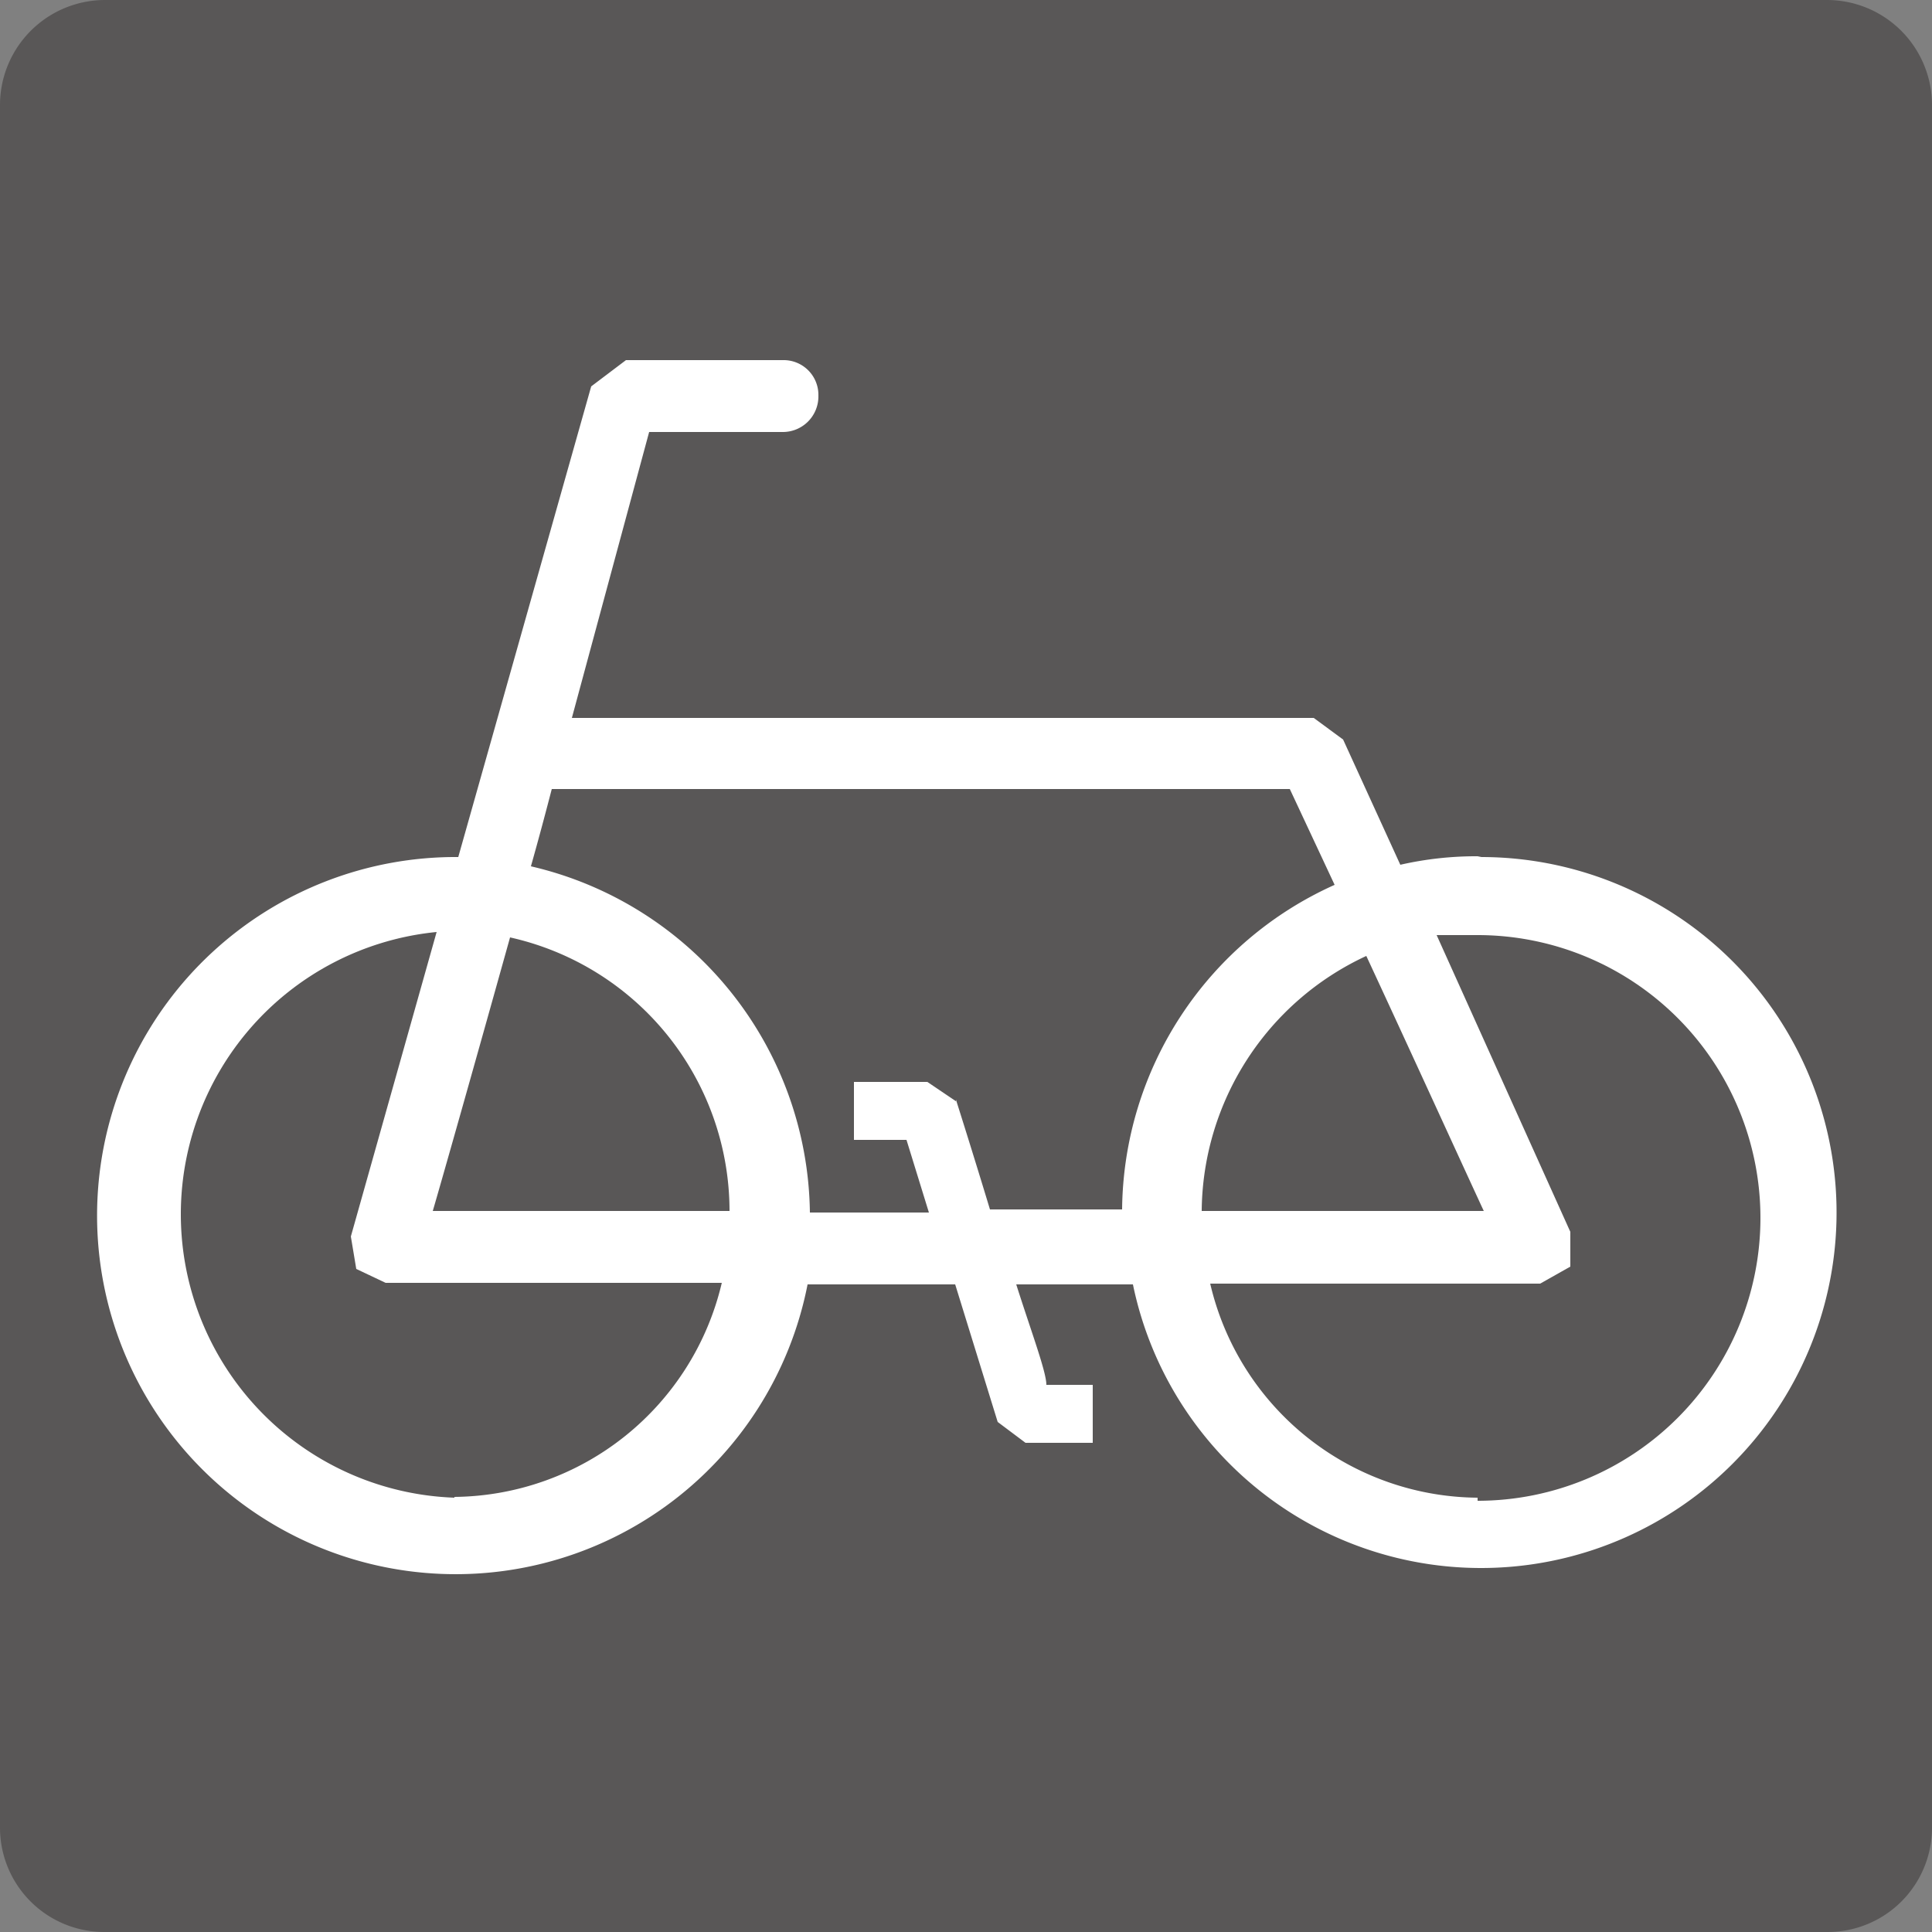 <svg xmlns="http://www.w3.org/2000/svg" viewBox="0 0 25 25"><rect x="0" y="0" width="25" height="25" fill="#808080" stroke="none"/><defs><style>.cls-1{fill:#595757;}.cls-2{fill:#fff;}</style></defs><g id="レイヤー_2" data-name="レイヤー 2"><g id="footer"><path class="cls-1" d="M0,1.35A1.36,1.36,0,0,1,1.35,0h22.3A1.36,1.36,0,0,1,25,1.35V23.66A1.35,1.35,0,0,1,23.65,25H1.35A1.35,1.35,0,0,1,0,23.66Z"/><path class="cls-2" d="M19.12,11.08a4.42,4.42,0,0,0-1,.11l-.74-1.62L17,9.29H7.4l1-3.7h1.73a.46.46,0,0,0,.46-.47.45.45,0,0,0-.46-.46H8.1L7.65,5,5.93,11.09h0a4.64,4.64,0,1,0,4.52,5.53h1.91l.55,1.78.36.27h.87v-.75h-.6c0-.17-.2-.7-.39-1.3h1.51a4.6,4.6,0,1,0,4.51-5.53"/><path class="cls-1" d="M6.6,12.13a3.63,3.63,0,0,1,2.84,3.54H5.6c.12-.41.5-1.75,1-3.54"/><path class="cls-1" d="M5.88,19.38a3.67,3.67,0,0,1-.23-7.32L4.54,16l.07.42.38.18H9.34a3.59,3.59,0,0,1-3.46,2.77"/><path class="cls-1" d="M12.37,14.25,12,14h-.95v.75h.68l.29.94H10.48a4.66,4.66,0,0,0-3.61-4.48q.13-.46.27-1h9.55l.58,1.24a4.65,4.65,0,0,0-2.75,4.2H12.81c-.23-.76-.44-1.42-.44-1.42"/><path class="cls-1" d="M17.68,12.37c.59,1.27,1.26,2.74,1.52,3.3H15.55a3.67,3.67,0,0,1,2.13-3.3"/><path class="cls-1" d="M19.12,19.38a3.58,3.58,0,0,1-3.46-2.77h4.27l.39-.22,0-.45L18.59,12.1l.53,0a3.66,3.66,0,0,1,0,7.32"/></g></g></svg>